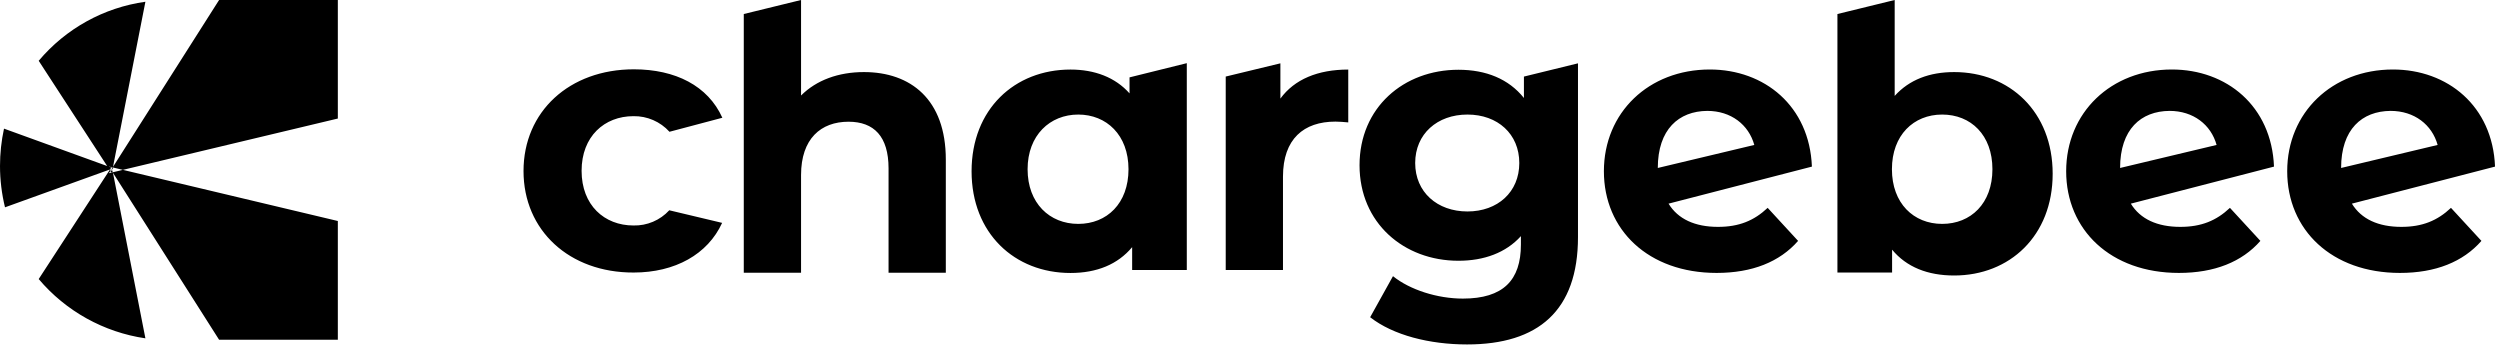 <svg xmlns="http://www.w3.org/2000/svg" display="block" role="presentation" viewBox="0 0 135 19"><path d="M 5.885 9.352 L 18.243 6.401 L 18.243 0 L 11.831 0 Z M 0 8.967 C 0.001 9.717 0.092 10.465 0.27 11.195 L 6.119 9.086 L 0.216 6.946 C 0.073 7.61 0 8.287 0 8.967 Z M 2.09 3.283 L 6.036 9.348 L 7.852 0.094 C 5.604 0.409 3.551 1.545 2.09 3.283 Z M 5.885 8.994 L 18.243 11.934 L 18.243 18.346 L 11.831 18.346 Z M 2.09 15.069 L 6.036 9.004 L 7.852 18.27 C 5.606 17.941 3.556 16.803 2.09 15.069 Z M 28.27 9.235 C 28.27 6.024 30.746 3.743 34.228 3.743 C 36.466 3.743 38.228 4.63 39.007 6.359 L 36.152 7.116 C 35.655 6.568 34.946 6.26 34.206 6.273 C 32.638 6.273 31.406 7.365 31.406 9.224 C 31.406 11.084 32.638 12.176 34.206 12.176 C 34.939 12.195 35.645 11.895 36.141 11.355 L 38.995 12.035 C 38.217 13.733 36.455 14.717 34.216 14.717 C 30.746 14.727 28.27 12.447 28.27 9.235 Z M 51.074 8.617 L 51.074 14.726 L 47.982 14.726 L 47.982 9.093 C 47.982 7.363 47.192 6.573 45.819 6.573 C 44.327 6.573 43.257 7.493 43.257 9.45 L 43.257 14.726 L 40.164 14.726 L 40.164 0.757 L 43.257 0 L 43.257 5.157 C 44.09 4.325 45.279 3.892 46.652 3.892 C 49.171 3.892 51.074 5.363 51.074 8.617 Z M 64.087 3.411 L 64.087 14.579 L 61.136 14.579 L 61.136 13.346 C 60.358 14.276 59.233 14.741 57.806 14.741 C 54.789 14.741 52.465 12.6 52.465 9.249 C 52.465 5.897 54.789 3.756 57.806 3.756 C 59.114 3.756 60.228 4.178 60.995 5.043 L 60.995 4.178 Z M 60.939 9.138 C 60.939 7.289 59.75 6.186 58.226 6.186 C 56.701 6.186 55.49 7.3 55.49 9.138 C 55.49 10.976 56.68 12.09 58.226 12.09 C 59.772 12.09 60.939 10.987 60.939 9.138 Z M 72.806 3.756 L 72.806 6.61 C 72.546 6.588 72.352 6.567 72.114 6.567 C 70.406 6.567 69.281 7.497 69.281 9.54 L 69.281 14.579 L 66.189 14.579 L 66.189 4.134 L 69.141 3.42 L 69.141 5.324 C 69.897 4.286 71.163 3.756 72.806 3.756 Z M 85.211 3.42 L 85.211 12.805 C 85.211 16.773 83.07 18.6 79.221 18.6 C 77.199 18.6 75.232 18.103 73.988 17.13 L 75.221 14.913 C 76.129 15.649 77.621 16.124 78.994 16.124 C 81.178 16.124 82.129 15.13 82.129 13.205 L 82.129 12.751 C 81.319 13.649 80.14 14.081 78.756 14.081 C 75.805 14.081 73.415 12.038 73.415 8.924 C 73.415 5.81 75.794 3.767 78.756 3.767 C 80.248 3.767 81.47 4.264 82.292 5.291 L 82.292 4.135 Z M 82.042 8.803 C 82.042 7.235 80.875 6.186 79.242 6.186 C 77.609 6.186 76.42 7.235 76.42 8.803 C 76.42 10.37 77.609 11.419 79.242 11.419 C 80.875 11.419 82.042 10.371 82.042 8.803 Z M 90.102 10.997 C 90.61 11.83 91.529 12.251 92.772 12.251 C 93.907 12.251 94.718 11.916 95.454 11.224 L 97.097 13.008 C 96.102 14.143 94.621 14.738 92.696 14.738 C 89.01 14.738 86.61 12.414 86.61 9.246 C 86.61 6.078 89.031 3.753 92.329 3.753 C 95.281 3.753 97.713 5.721 97.843 8.997 Z M 89.521 9.07 L 94.732 7.827 C 94.429 6.735 93.478 5.988 92.191 5.988 C 90.656 6 89.521 6.984 89.521 9.07 Z M 115.065 10.997 C 115.574 11.83 116.492 12.251 117.736 12.251 C 118.871 12.251 119.682 11.916 120.417 11.224 L 122.061 13.008 C 121.066 14.143 119.585 14.738 117.66 14.738 C 113.974 14.738 111.573 12.414 111.573 9.246 C 111.573 6.078 113.995 3.753 117.282 3.753 C 120.234 3.753 122.666 5.721 122.796 8.997 Z M 114.485 9.07 L 119.696 7.827 C 119.393 6.735 118.442 5.988 117.155 5.988 C 115.609 6 114.485 6.984 114.485 9.07 Z M 127.002 10.997 C 127.51 11.83 128.429 12.251 129.672 12.251 C 130.807 12.251 131.618 11.916 132.353 11.224 L 133.997 13.008 C 133.002 14.143 131.521 14.738 129.596 14.738 C 125.909 14.738 123.509 12.414 123.509 9.246 C 123.509 6.078 125.931 3.753 129.218 3.753 C 132.169 3.753 134.602 5.721 134.732 8.997 Z M 126.42 9.07 L 131.632 7.827 C 131.329 6.735 130.378 5.988 129.091 5.988 C 127.545 6 126.42 6.984 126.42 9.07 Z M 110.844 9.384 C 110.844 12.736 108.52 14.877 105.525 14.877 C 104.098 14.877 102.951 14.423 102.173 13.482 L 102.173 14.715 L 99.221 14.715 L 99.221 0.757 L 102.313 0 L 102.313 5.179 C 103.103 4.303 104.195 3.892 105.525 3.892 C 108.52 3.892 110.844 6.033 110.844 9.384 Z M 107.591 9.138 C 107.591 7.289 106.424 6.186 104.877 6.186 C 103.332 6.186 102.164 7.3 102.164 9.138 C 102.164 10.976 103.332 12.09 104.877 12.09 C 106.424 12.09 107.591 10.987 107.591 9.138 Z" fill="rgb(0, 0, 0)" height="18.6px" id="I6JXJ60IH" width="134.732px"></path></svg>